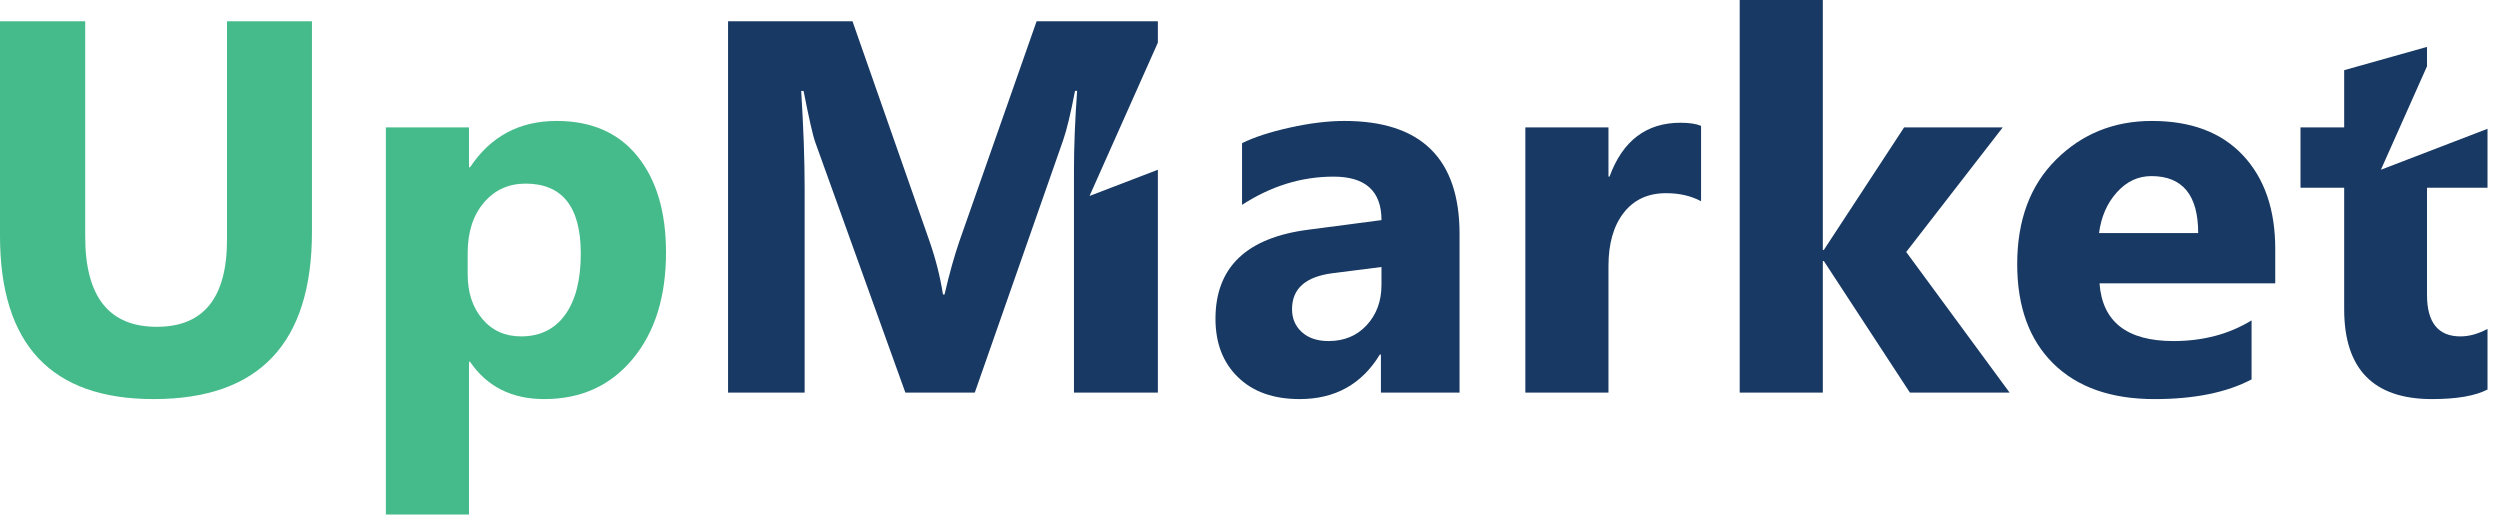 <svg width="235" height="50" viewBox="0 0 235 50" fill="none" xmlns="http://www.w3.org/2000/svg">
<path d="M21.338 22.54C21.338 27.995 19.137 30.72 14.737 30.72C10.253 30.72 8.01 27.898 8.01 22.248V1.997H0V22.152C0 32.391 4.814 37.514 14.438 37.514C24.363 37.514 29.324 32.269 29.324 21.786V1.996H21.338V22.54Z" fill="#45BA8A"/>
<path d="M59.923 14.692C58.133 12.476 55.599 11.369 52.319 11.369C48.825 11.369 46.113 12.821 44.184 15.724H44.085V11.978H36.271V48.368H44.085V34.006H44.183C45.781 36.343 48.106 37.514 51.155 37.514C54.618 37.514 57.389 36.255 59.476 33.739C61.563 31.226 62.605 27.888 62.605 23.736C62.605 19.922 61.711 16.906 59.923 14.692V14.692ZM53.123 29.589C52.141 30.944 50.761 31.621 48.982 31.621C47.479 31.621 46.269 31.078 45.346 29.988C44.423 28.903 43.962 27.5 43.962 25.78V23.784C43.962 21.819 44.469 20.241 45.483 19.048C46.498 17.857 47.803 17.26 49.402 17.26C52.863 17.26 54.594 19.452 54.594 23.833C54.594 26.315 54.103 28.234 53.123 29.589V29.589Z" fill="#45BA8A"/>
<path d="M102.416 18.421L108.839 4.008V1.997H97.442L90.197 22.637C89.703 24.068 89.232 25.746 88.788 27.678H88.64C88.376 26.007 87.955 24.344 87.379 22.689L80.133 1.997H68.438V36.903H75.635V17.6C75.635 15.005 75.526 11.986 75.312 8.545H75.536C76.047 11.158 76.416 12.781 76.649 13.413L85.105 36.904H91.63L99.939 13.17C100.268 12.228 100.64 10.686 101.052 8.544H101.25C101.052 11.271 100.953 13.763 100.953 16.017V36.903H108.84V15.955L102.416 18.421Z" fill="#173963"/>
<path d="M126.371 11.369C124.822 11.369 123.104 11.58 121.215 12.001C119.327 12.423 117.841 12.911 116.752 13.461V19.257C119.471 17.488 122.339 16.603 125.356 16.603C128.356 16.603 129.859 17.964 129.859 20.69L122.981 21.593C117.164 22.34 114.255 25.132 114.255 29.966C114.255 32.254 114.958 34.086 116.37 35.454C117.777 36.828 119.709 37.514 122.165 37.514C125.497 37.514 128.01 36.117 129.706 33.326H129.806V36.903H137.198V22.007C137.2 14.915 133.593 11.369 126.371 11.369V11.369ZM129.859 26.778C129.859 28.301 129.394 29.564 128.473 30.563C127.551 31.562 126.355 32.059 124.886 32.059C123.834 32.059 122.997 31.78 122.377 31.222C121.761 30.661 121.451 29.943 121.451 29.066C121.451 27.136 122.719 26.007 125.257 25.682L129.859 25.097V26.778Z" fill="#173963"/>
<path d="M151.294 16.603H151.196V11.977H143.382V36.903H151.196V25.001C151.196 22.892 151.675 21.222 152.63 19.999C153.585 18.774 154.913 18.159 156.609 18.159C157.864 18.159 158.959 18.412 159.9 18.915V11.83C159.438 11.636 158.796 11.538 157.968 11.538C154.755 11.538 152.531 13.226 151.294 16.603V16.603Z" fill="#173963"/>
<path d="M188.257 11.977H178.986L171.444 23.491H171.346V0H163.532V36.903H171.346V24.539H171.444L179.53 36.903H188.901L179.184 23.686L188.257 11.977Z" fill="#173963"/>
<path d="M202.277 11.369C198.717 11.369 195.717 12.578 193.279 14.995C190.838 17.413 189.617 20.691 189.617 24.832C189.617 28.823 190.746 31.934 193.002 34.166C195.264 36.397 198.435 37.515 202.523 37.515C206.264 37.515 209.306 36.897 211.648 35.664V30.113C209.536 31.411 207.089 32.059 204.304 32.059C199.935 32.059 197.618 30.249 197.355 26.632H213.873V23.394C213.873 19.695 212.864 16.765 210.844 14.605C208.825 12.449 205.969 11.369 202.277 11.369V11.369ZM197.309 21.909C197.506 20.384 198.061 19.109 198.977 18.087C199.89 17.064 200.975 16.553 202.227 16.553C205.16 16.553 206.63 18.338 206.63 21.909H197.309Z" fill="#173963"/>
<path d="M233.826 17.649V12.106L223.806 15.955L228.139 6.227V4.407L220.352 6.597V11.977H216.247V17.649H220.352V29.066C220.352 34.696 223.106 37.514 228.61 37.514C230.934 37.514 232.673 37.212 233.826 36.614V30.915C232.951 31.387 232.105 31.621 231.279 31.621C229.188 31.621 228.139 30.322 228.139 27.727V17.649H233.826Z" fill="#173963"/>
</svg>
